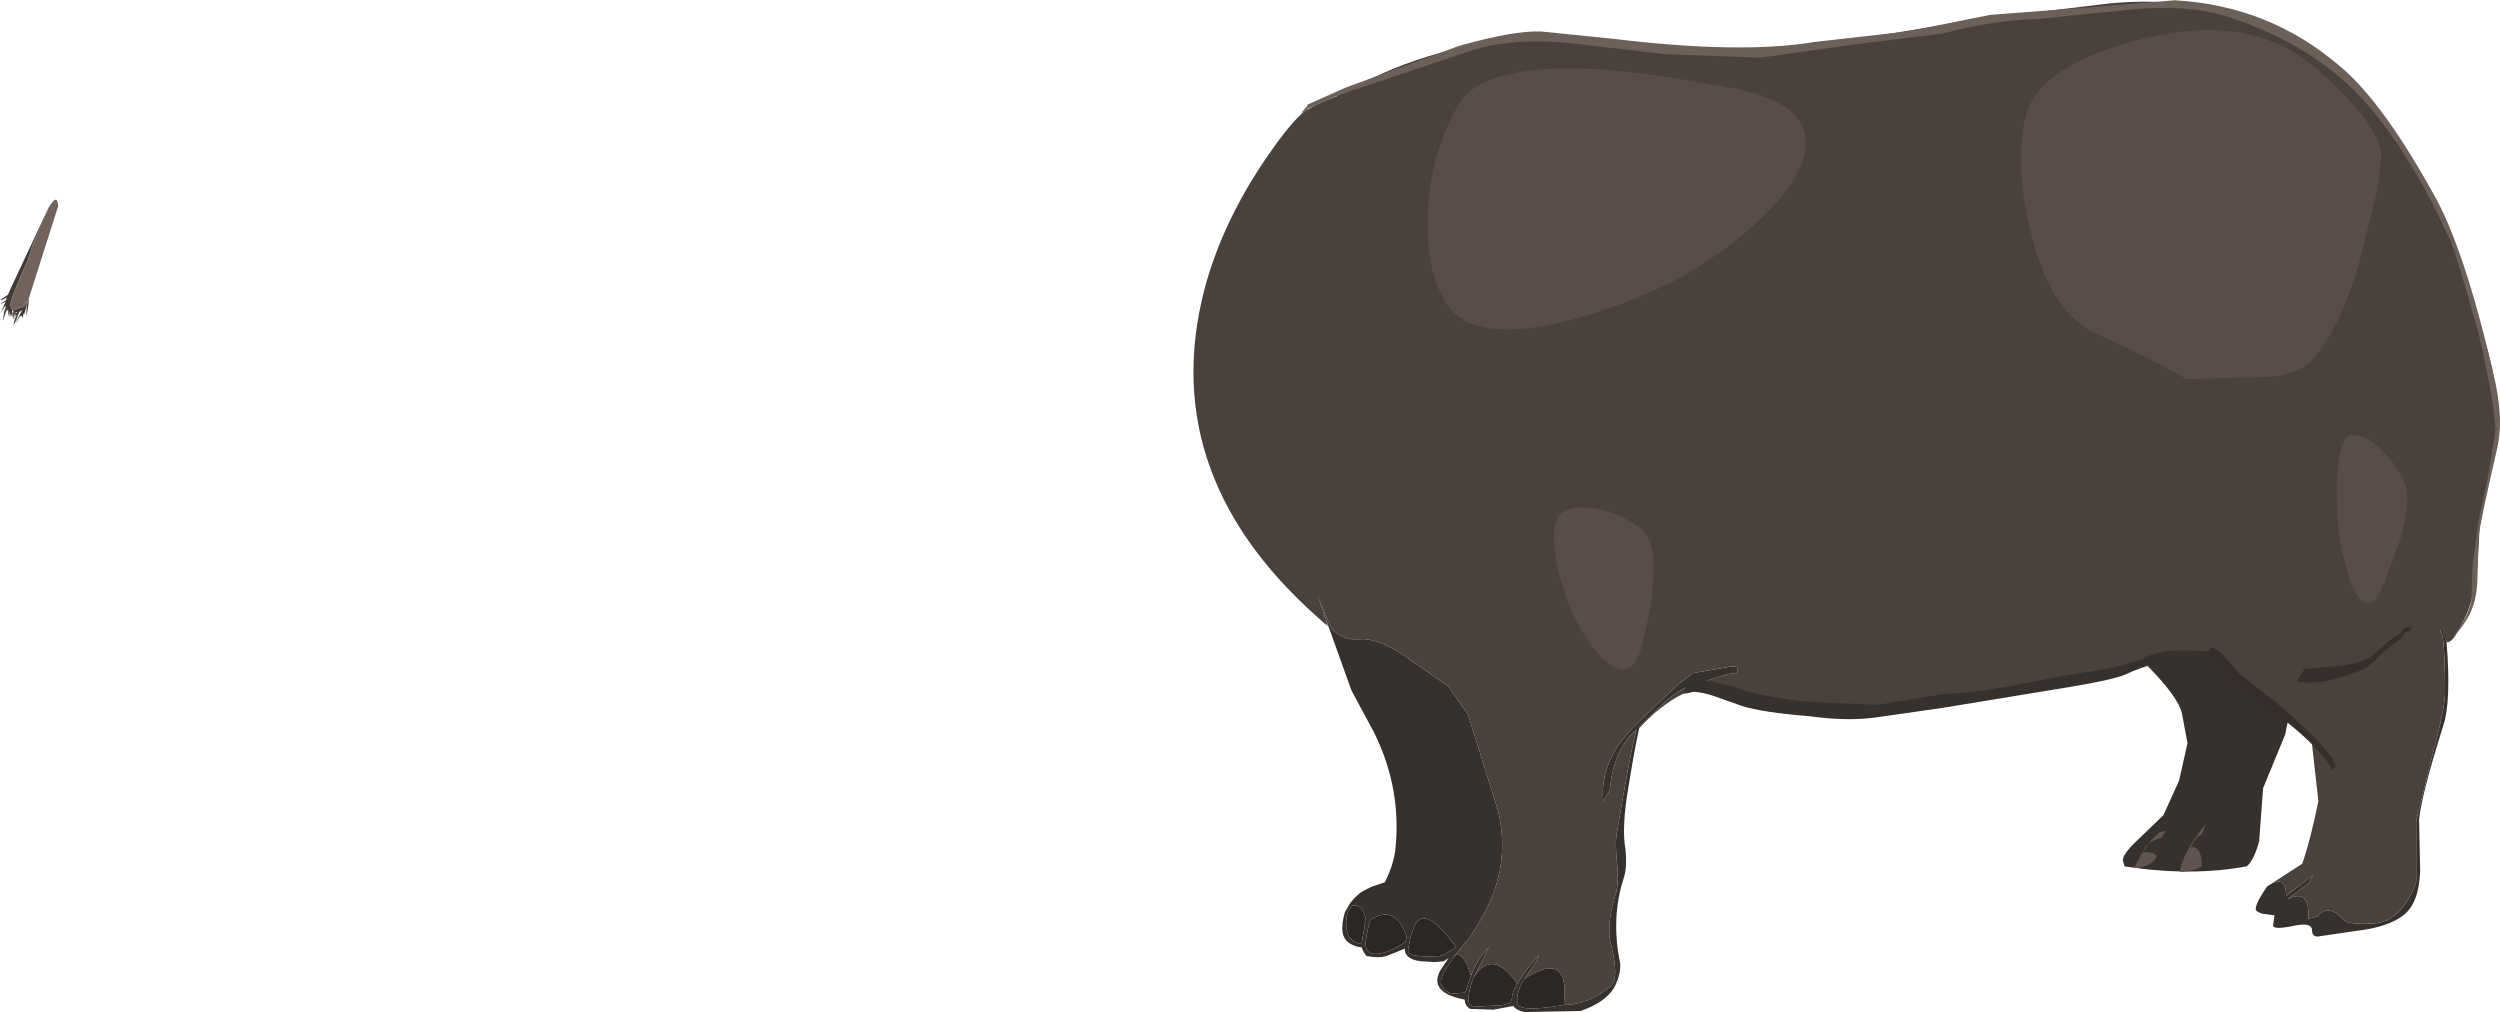 <?xml version="1.0" encoding="UTF-8" standalone="no"?>
<svg xmlns:xlink="http://www.w3.org/1999/xlink" height="191.4px" width="472.8px" xmlns="http://www.w3.org/2000/svg">
  <g transform="matrix(1.0, 0.0, 0.0, 1.0, 107.6, 185.2)">
    <path d="M142.65 -69.5 L143.55 -66.75 Q110.8 -94.45 120.2 -130.55 123.35 -142.35 130.85 -153.8 135.75 -161.2 138.7 -163.8 140.3 -165.15 145.6 -167.15 L152.25 -169.9 168.45 -174.65 Q183.55 -178.35 189.3 -178.0 L220.0 -174.85 Q231.85 -174.85 246.55 -177.75 L272.0 -181.3 300.45 -183.65 Q302.1 -184.65 307.0 -184.1 L320.0 -180.55 328.45 -176.0 338.5 -168.1 347.15 -156.55 353.25 -146.45 358.4 -133.65 362.55 -119.3 364.25 -110.75 364.35 -107.75 Q364.4 -106.55 363.85 -105.75 L363.85 -104.95 363.2 -104.45 363.2 -103.8 363.05 -102.65 362.85 -102.6 362.85 -101.1 Q362.35 -96.65 362.35 -91.9 360.35 -84.65 360.35 -75.6 360.35 -70.7 356.6 -64.75 355.8 -63.65 355.1 -63.75 L354.8 -66.6 354.25 -66.6 353.9 -65.75 Q354.8 -65.75 354.8 -54.0 354.8 -51.2 352.1 -41.15 L349.35 -29.95 349.35 -18.35 Q346.55 -10.85 341.3 -10.55 336.05 -10.3 335.55 -11.35 332.65 -14.4 330.65 -11.85 L328.95 -11.45 Q329.3 -17.3 325.1 -15.15 L325.1 -15.2 329.05 -18.15 329.8 -19.7 324.75 -15.8 Q324.75 -19.7 321.7 -17.9 L327.8 -21.85 Q329.45 -26.65 330.85 -33.7 L329.65 -44.4 329.4 -45.95 Q326.5 -48.5 321.55 -51.85 316.25 -53.75 315.85 -55.8 L315.75 -56.35 315.0 -57.25 311.85 -61.3 Q309.6 -61.55 308.8 -61.95 L298.75 -60.85 Q290.7 -57.35 266.3 -53.4 235.75 -48.45 224.7 -52.6 L218.05 -55.35 216.05 -56.15 213.85 -55.9 Q213.3 -54.1 210.75 -54.0 208.45 -52.9 206.2 -51.05 204.6 -49.85 202.4 -47.45 L202.45 -47.75 207.05 -52.25 Q210.95 -55.8 214.9 -56.4 L218.5 -57.5 218.5 -57.45 218.6 -57.55 218.65 -57.6 220.5 -57.95 220.5 -57.9 220.6 -57.9 220.65 -57.9 220.7 -57.95 Q221.25 -58.5 221.0 -58.7 221.0 -59.5 218.45 -58.9 L212.55 -57.9 209.8 -55.8 204.3 -50.6 202.15 -48.5 Q194.85 -41.6 195.6 -33.7 L196.85 -35.7 Q197.4 -42.8 201.5 -46.9 L201.95 -47.25 201.8 -46.85 201.7 -46.75 201.75 -46.65 201.6 -46.1 Q200.5 -41.6 198.2 -27.8 197.8 -26.05 198.2 -22.1 198.55 -18.95 198.15 -16.9 L198.15 -16.65 198.05 -16.45 198.05 -16.4 198.0 -16.4 198.0 -16.25 Q196.4 -11.4 196.85 -7.55 198.8 -0.1 197.0 1.3 193.5 4.25 189.7 4.75 L188.45 4.85 188.15 4.85 Q189.4 -5.75 180.7 -0.1 L182.65 -2.85 183.45 -4.6 Q180.7 -1.55 179.35 0.85 174.65 -5.95 171.1 -0.35 L173.15 -4.35 173.95 -6.0 Q171.95 -4.1 170.6 -0.7 168.95 -5.85 167.35 -4.25 L168.9 -6.2 Q170.65 -7.95 173.0 -12.3 178.1 -21.55 175.75 -31.7 L170.05 -50.05 166.3 -55.4 157.25 -61.7 Q152.5 -64.65 149.4 -64.3 L148.05 -64.3 147.3 -64.45 147.15 -64.55 147.05 -64.55 146.3 -64.75 145.6 -65.15 145.25 -65.4 144.25 -66.25 Q143.1 -68.7 141.7 -72.3 L142.65 -69.5 M347.05 -67.75 L346.3 -67.2 348.15 -67.95 347.15 -67.95 347.05 -67.75" fill="#4a413c" fill-rule="evenodd" stroke="none"/>
    <path d="M142.65 -69.5 L141.7 -72.3 Q143.1 -68.7 144.25 -66.25 L145.25 -65.4 145.6 -65.15 146.3 -64.75 147.05 -64.55 147.15 -64.55 147.3 -64.45 148.05 -64.3 149.4 -64.3 Q152.5 -64.65 157.25 -61.7 L166.3 -55.4 170.05 -50.05 175.75 -31.7 Q178.1 -21.55 173.0 -12.3 170.65 -7.95 168.9 -6.2 L167.35 -4.25 165.75 -1.75 Q164.4 0.4 165.2 1.45 165.95 2.55 167.25 2.7 L169.2 2.55 Q169.65 2.4 169.75 1.75 L170.6 -0.7 Q171.95 -4.1 173.95 -6.0 L173.15 -4.35 171.1 -0.35 Q170.2 1.95 170.1 3.65 169.95 5.35 172.0 5.15 L175.65 4.95 Q177.15 4.95 178.1 4.3 L178.35 3.55 178.35 3.45 178.35 3.3 178.45 2.8 178.7 2.05 178.9 1.6 178.9 1.8 179.0 1.5 179.35 0.85 Q180.7 -1.55 183.45 -4.6 L182.65 -2.85 180.7 -0.1 Q179.1 2.55 179.35 4.5 179.55 6.35 188.15 4.85 L188.45 4.85 189.7 4.75 Q193.5 4.25 197.0 1.3 198.8 -0.1 196.85 -7.55 196.4 -11.4 198.0 -16.25 L198.05 -16.4 198.05 -16.45 198.15 -16.65 198.15 -16.9 Q198.55 -18.95 198.2 -22.1 197.8 -26.05 198.2 -27.8 200.5 -41.6 201.6 -46.1 L201.75 -46.65 201.8 -46.85 201.95 -47.25 201.5 -46.9 Q197.4 -42.8 196.85 -35.7 L195.6 -33.7 Q194.85 -41.6 202.15 -48.5 L204.3 -50.6 209.8 -55.8 212.55 -57.9 218.45 -58.9 Q221.0 -59.5 221.0 -58.7 221.25 -58.5 220.7 -57.95 L220.65 -57.9 220.5 -57.95 218.65 -57.6 218.5 -57.5 214.9 -56.4 Q210.95 -55.8 207.05 -52.25 L202.45 -47.75 202.4 -47.45 Q201.45 -43.3 199.95 -33.7 199.2 -27.8 199.8 -24.7 200.15 -21.35 199.55 -19.35 197.0 -11.7 198.8 -3.05 199.0 -0.85 197.6 1.7 195.85 4.45 191.3 6.0 L180.7 6.2 Q179.2 5.9 178.6 5.05 L174.85 5.75 170.45 5.6 Q169.45 5.05 169.4 3.85 162.75 2.55 164.65 -1.4 L164.75 -1.6 166.35 -4.0 166.05 -3.8 165.45 -3.4 163.8 -3.25 161.15 -3.4 Q158.1 -3.75 158.05 -5.75 L158.05 -5.8 157.95 -5.75 156.4 -5.1 154.45 -4.35 Q153.2 -4.0 151.1 -4.35 150.65 -4.25 149.9 -6.05 148.75 -6.1 147.65 -6.8 145.4 -8.15 146.75 -12.7 L147.75 -14.4 148.45 -15.25 149.3 -16.05 Q149.75 -16.55 151.95 -17.55 L154.3 -18.35 Q155.9 -21.55 156.25 -24.25 157.6 -35.9 152.25 -46.7 L148.0 -54.6 142.65 -69.5 M321.7 -17.9 Q324.75 -19.7 324.75 -15.8 L329.8 -19.7 329.05 -18.15 325.1 -15.2 325.1 -15.15 Q329.3 -17.3 328.95 -11.45 L330.65 -11.85 Q332.65 -14.4 335.55 -11.35 336.05 -10.3 341.3 -10.55 346.55 -10.85 349.35 -18.35 L349.35 -29.95 352.1 -41.15 Q354.8 -51.2 354.8 -54.0 354.8 -65.75 353.9 -65.75 L354.25 -66.6 354.8 -66.6 355.1 -63.75 Q356.0 -52.45 354.45 -47.9 350.3 -34.7 349.9 -30.15 L350.1 -20.55 Q349.9 -14.45 347.0 -12.15 344.1 -9.9 338.4 -9.2 L331.2 -8.15 Q329.65 -7.8 329.65 -9.3 329.6 -10.9 325.9 -10.05 322.15 -9.3 322.3 -10.25 L322.55 -12.1 321.05 -12.3 Q320.05 -12.3 319.2 -12.9 318.35 -13.45 321.15 -17.55 L321.7 -17.9 M159.35 -8.6 L159.1 -7.65 158.7 -5.6 Q158.45 -4.2 163.1 -4.35 L164.1 -4.35 Q164.95 -4.35 165.8 -4.85 L167.8 -6.05 Q161.3 -15.05 159.6 -9.25 L159.35 -8.6 M151.45 -10.75 Q151.05 -9.65 150.7 -7.3 150.35 -4.95 152.35 -4.8 154.4 -4.65 158.15 -7.0 L158.45 -8.0 Q156.3 -14.3 151.6 -11.25 151.45 -11.0 151.45 -10.75 M148.2 -13.95 L148.0 -13.7 Q146.85 -12.5 147.0 -10.2 147.1 -7.95 148.4 -7.2 149.65 -6.45 149.95 -7.0 L150.5 -10.15 Q150.45 -10.65 150.7 -11.45 150.05 -14.2 148.2 -13.95" fill="#37312d" fill-rule="evenodd" stroke="none"/>
    <path d="M167.35 -4.25 Q168.95 -5.85 170.6 -0.7 L169.75 1.75 Q169.65 2.4 169.2 2.55 L167.25 2.7 Q165.95 2.55 165.2 1.45 164.4 0.4 165.75 -1.75 L167.35 -4.25 M171.1 -0.35 Q174.65 -5.95 179.35 0.85 L179.0 1.5 178.9 1.8 178.9 1.6 178.7 2.05 178.45 2.8 178.35 3.3 178.35 3.45 178.35 3.55 178.1 4.3 Q177.15 4.95 175.65 4.95 L172.0 5.15 Q169.95 5.35 170.1 3.65 170.2 1.95 171.1 -0.35 M180.7 -0.1 Q189.4 -5.75 188.15 4.85 179.55 6.35 179.35 4.5 179.1 2.55 180.7 -0.1 M148.2 -13.95 Q150.05 -14.2 150.7 -11.45 150.45 -10.65 150.5 -10.15 L149.95 -7.0 Q149.65 -6.45 148.4 -7.2 147.1 -7.95 147.0 -10.2 146.85 -12.5 148.0 -13.7 L148.2 -13.95 M151.45 -10.75 Q151.45 -11.0 151.6 -11.25 156.3 -14.3 158.45 -8.0 L158.15 -7.0 Q154.4 -4.65 152.35 -4.8 150.35 -4.95 150.7 -7.3 151.05 -9.65 151.45 -10.75 M159.35 -8.6 L159.6 -9.25 Q161.3 -15.05 167.8 -6.05 L165.8 -4.85 Q164.95 -4.35 164.1 -4.35 L163.1 -4.35 Q158.45 -4.2 158.7 -5.6 L159.1 -7.65 159.35 -8.6" fill="#2d2724" fill-rule="evenodd" stroke="none"/>
    <path d="M157.95 -5.75 L158.05 -5.8 158.05 -5.75 157.95 -5.75" fill="#8f836d" fill-rule="evenodd" stroke="none"/>
    <path d="M132.65 -141.65 Q125.95 -150.45 138.15 -161.3 150.4 -172.15 169.2 -176.3 183.8 -179.45 186.95 -177.85 L201.95 -175.9 221.6 -174.75 Q225.75 -174.75 248.8 -178.65 272.05 -182.6 275.15 -182.6 L291.3 -184.55 Q304.15 -185.75 312.6 -182.6 335.8 -173.9 344.45 -160.95 357.45 -141.45 363.7 -115.65 L364.3 -112.15 Q365.9 -104.45 364.3 -101.05 L361.35 -85.4 360.95 -78.05 Q359.8 -68.25 354.85 -63.85 353.95 -69.95 346.0 -66.9 L345.05 -65.45 346.2 -68.6 Q349.2 -76.7 349.95 -84.55 350.95 -93.65 349.0 -92.4 L337.4 -81.8 Q328.7 -74.35 309.6 -73.9 294.05 -73.7 276.55 -78.05 257.65 -82.55 232.6 -79.6 230.1 -79.3 227.7 -83.0 L223.35 -91.25 Q216.9 -102.85 206.25 -100.7 206.1 -100.7 207.25 -92.65 208.65 -83.75 206.65 -80.25 205.7 -78.65 205.25 -75.15 205.25 -74.15 201.35 -73.9 L193.9 -74.35 Q190.7 -74.55 187.2 -72.55 166.1 -60.6 161.35 -66.7 154.3 -75.7 157.65 -86.15 158.6 -89.7 157.85 -93.05 L153.9 -104.25 Q152.5 -108.0 152.3 -117.85 152.3 -124.7 147.6 -129.05 L139.9 -134.95 Q134.85 -138.7 132.65 -141.65" fill="#4a413c" fill-rule="evenodd" stroke="none"/>
    <path d="M148.2 -151.5 Q143.9 -155.8 142.3 -161.3 L142.1 -162.15 145.45 -167.25 162.95 -173.15 180.9 -178.65 188.95 -178.05 205.05 -175.5 Q223.0 -173.15 240.75 -176.5 L269.45 -181.2 303.5 -184.35 Q319.65 -186.35 341.85 -163.1 348.75 -155.6 350.35 -143.0 351.75 -130.25 345.4 -127.1 340.35 -124.7 331.1 -135.35 317.35 -150.85 292.55 -141.0 289.2 -138.5 284.85 -135.55 271.4 -126.3 241.3 -136.35 L218.3 -145.0 Q205.45 -150.1 200.15 -151.3 189.95 -153.45 184.25 -149.9 176.6 -145.4 167.1 -145.0 155.25 -144.4 148.2 -151.5" fill="#4a413c" fill-rule="evenodd" stroke="none"/>
    <path d="M305.05 -50.25 Q304.3 -53.65 297.5 -60.3 L304.7 -61.75 Q307.45 -62.55 311.8 -61.75 313.55 -61.3 315.1 -57.4 315.7 -55.65 325.35 -49.75 324.8 -47.75 324.6 -46.35 L320.4 -36.15 319.65 -26.1 Q318.7 -22.55 317.3 -21.35 L317.25 -21.35 Q306.8 -19.4 294.2 -21.35 L293.9 -22.35 Q293.7 -23.35 295.8 -25.5 L301.55 -31.05 304.5 -37.55 306.1 -44.65 305.05 -50.25" fill="#37312d" fill-rule="evenodd" stroke="none"/>
    <path d="M139.45 -164.9 L139.75 -165.45 146.8 -168.6 168.25 -176.5 Q178.7 -179.45 183.8 -179.25 L197.6 -177.85 Q221.6 -174.95 235.45 -177.25 L253.1 -179.25 268.85 -182.4 286.75 -183.75 303.7 -185.15 Q321.4 -184.15 334.6 -172.95 342.65 -166.45 352.5 -148.75 358.4 -138.5 363.9 -114.7 366.1 -106.0 364.55 -99.9 361.35 -85.95 361.15 -83.75 L360.95 -76.7 Q360.95 -72.4 359.8 -69.8 359.05 -67.75 356.15 -64.35 L356.65 -65.25 Q359.2 -68.6 359.8 -71.75 L360.0 -78.25 361.15 -86.7 363.0 -95.35 364.3 -103.5 Q364.55 -107.2 361.15 -122.2 356.85 -137.3 356.05 -139.1 348.75 -155.6 339.9 -165.65 330.05 -176.9 313.15 -182.2 306.1 -184.35 295.45 -183.4 L277.7 -181.6 Q269.45 -181.4 259.8 -178.85 L243.9 -176.9 225.35 -174.3 207.25 -174.95 189.35 -177.05 Q179.1 -178.05 171.45 -175.9 L146.05 -167.4 139.75 -164.65 139.15 -163.9 138.55 -163.9 139.35 -164.85 139.45 -164.9" fill="#6d6058" fill-rule="evenodd" stroke="none"/>
    <path d="M210.8 -54.1 Q211.4 -56.05 212.0 -56.4 213.75 -57.4 222.25 -54.65 226.95 -53.25 234.6 -52.45 L247.4 -51.9 259.6 -53.9 Q264.9 -54.1 272.25 -55.4 L284.85 -57.8 Q294.25 -59.0 297.8 -60.75 301.15 -62.55 307.25 -62.15 L306.6 -60.9 Q300.2 -60.35 294.25 -57.6 291.85 -56.6 283.4 -55.2 L259.6 -51.3 247.4 -49.55 Q241.7 -48.75 234.6 -49.75 225.75 -50.45 221.8 -51.7 L216.3 -53.65 Q212.6 -54.8 210.8 -54.1" fill="#37312d" fill-rule="evenodd" stroke="none"/>
    <path d="M308.8 -27.5 L307.9 -26.75 307.85 -26.75 306.6 -24.95 Q308.85 -25.35 308.8 -21.35 307.1 -20.35 304.7 -20.3 304.7 -21.8 306.6 -25.3 L309.4 -29.25 Q309.6 -29.45 309.4 -29.05 L309.25 -28.45 308.8 -27.5 M301.15 -26.75 L301.05 -26.7 Q299.6 -26.35 298.7 -25.55 L298.4 -25.15 297.6 -24.05 Q300.75 -24.05 300.1 -22.85 299.4 -21.7 297.05 -21.1 L296.0 -21.1 297.6 -24.05 Q297.95 -25.0 298.7 -25.55 300.6 -28.2 302.0 -28.05 L301.35 -27.05 301.25 -26.8 301.15 -26.75" fill="#61544e" fill-rule="evenodd" stroke="none"/>
    <path d="M144.05 -125.5 L144.85 -119.55 147.25 -112.35 Q150.2 -105.6 148.4 -100.7 L147.25 -98.75 Q148.4 -102.85 145.05 -112.35 143.9 -115.85 143.9 -117.85 L143.9 -121.15 143.3 -124.5 144.05 -125.5" fill="#4a413c" fill-rule="evenodd" stroke="none"/>
    <path d="M342.75 -61.5 Q340.6 -59.1 339.0 -58.5 331.55 -55.4 326.8 -56.35 L328.2 -58.7 334.9 -59.3 Q339.0 -59.7 341.2 -61.3 L344.15 -64.0 346.65 -65.6 Q346.85 -66.75 347.8 -66.95 L347.9 -67.15 348.85 -67.15 348.1 -65.8 347.3 -65.65 346.55 -64.6 342.75 -61.5 M313.25 -60.85 L315.8 -57.9 322.7 -52.45 Q332.75 -43.95 334.1 -40.6 334.3 -40.4 333.5 -39.6 332.35 -41.6 330.4 -43.65 326.85 -47.45 320.9 -51.6 315.25 -55.75 314.05 -57.35 312.05 -60.1 310.9 -61.1 310.3 -61.6 309.9 -61.7 L310.5 -62.65 Q311.45 -62.8 313.25 -60.85 M347.5 -66.55 Q347.45 -67.25 347.25 -66.15 L347.5 -66.55" fill="#352e2a" fill-rule="evenodd" stroke="none"/>
    <path d="M188.1 -99.55 Q195.7 -107.85 201.7 -102.85 204.7 -100.3 222.5 -91.55 216.4 -86.0 215.05 -75.35 211.6 -62.55 211.05 -58.75 210.5 -54.95 207.25 -55.0 L203.05 -55.3 202.25 -55.55 194.55 -55.35 Q192.0 -55.8 189.05 -64.9 186.0 -74.05 185.75 -79.0 185.35 -84.0 182.8 -89.1 180.2 -94.25 188.1 -99.55" fill="#4a413c" fill-rule="evenodd" stroke="none"/>
    <path d="M195.75 -60.4 Q193.75 -62.35 191.65 -65.8 189.8 -68.9 188.8 -71.7 186.7 -77.5 186.3 -81.9 185.85 -87.0 188.0 -88.35 190.4 -89.85 194.9 -88.85 199.55 -87.85 202.95 -84.95 205.9 -82.45 204.9 -73.4 204.55 -69.95 203.1 -63.8 202.1 -59.3 200.0 -58.65 198.25 -58.15 195.75 -60.4" fill="#584d47" fill-rule="evenodd" stroke="none"/>
    <path d="M230.95 -150.2 Q227.2 -144.7 219.65 -138.95 212.9 -133.8 206.55 -130.9 193.45 -124.9 183.0 -123.35 170.75 -121.55 166.65 -126.9 162.0 -132.85 162.45 -144.5 162.85 -156.55 168.4 -165.65 173.15 -173.45 195.55 -172.05 204.05 -171.5 219.65 -168.6 230.9 -166.55 233.3 -161.25 235.35 -156.7 230.95 -150.2" fill="#584d47" fill-rule="evenodd" stroke="none"/>
    <path d="M348.45 -104.9 Q352.65 -104.4 354.05 -102.8 355.05 -101.5 354.1 -98.3 L352.85 -93.85 Q352.4 -92.35 353.25 -81.75 354.1 -71.2 353.3 -69.85 L352.3 -68.3 351.65 -67.6 Q351.15 -67.15 348.0 -66.6 344.5 -65.9 343.15 -65.3 341.8 -64.6 338.8 -64.7 335.75 -64.75 334.8 -76.05 334.0 -85.5 333.55 -95.8 L334.35 -98.65 Q335.9 -105.5 339.85 -105.45 L348.45 -104.9" fill="#4a413c" fill-rule="evenodd" stroke="none"/>
    <path d="M337.35 -74.2 Q336.25 -76.75 335.4 -80.75 334.65 -84.3 334.5 -87.25 334.1 -93.35 334.6 -97.5 335.25 -102.4 337.0 -102.85 339.0 -103.3 342.05 -100.8 345.15 -98.15 347.05 -94.25 348.65 -90.85 346.25 -82.9 L343.2 -74.65 Q341.65 -70.9 340.05 -71.1 338.65 -71.25 337.35 -74.2" fill="#584d47" fill-rule="evenodd" stroke="none"/>
    <path d="M342.7 -155.4 Q342.25 -149.8 341.6 -147.7 L338.5 -135.3 Q335.05 -123.4 329.9 -117.4 327.05 -114.0 320.35 -113.9 L305.9 -113.5 Q298.1 -118.05 289.5 -121.75 280.8 -125.5 277.05 -139.05 273.25 -152.6 275.4 -162.8 277.6 -172.95 298.05 -177.95 318.5 -182.95 330.8 -171.95 343.1 -161.05 342.7 -155.4" fill="#584d47" fill-rule="evenodd" stroke="none"/>
    <path d="M-98.4 -145.9 Q-96.75 -148.8 -96.6 -146.2 L-102.15 -128.75 -102.2 -128.95 -102.45 -127.8 -102.5 -127.65 -102.6 -127.6 -102.6 -128.3 -102.65 -128.35 -102.9 -127.2 -103.05 -127.1 -103.25 -127.15 -104.45 -126.7 -104.55 -126.7 -105.25 -126.65 -105.2 -126.7 -105.25 -126.8 -105.45 -126.9 -105.5 -126.9 -105.55 -127.35 -105.7 -127.1 -105.65 -127.65 Q-105.35 -129.35 -102.8 -135.0 L-102.35 -136.05 -101.45 -138.9 -98.4 -145.9 M-102.5 -127.65 L-102.55 -127.45 -102.6 -127.45 -102.5 -127.65" fill="#71635b" fill-rule="evenodd" stroke="none"/>
    <path d="M-98.4 -145.9 L-101.45 -138.9 -102.35 -136.05 -102.8 -135.0 Q-105.35 -129.35 -105.65 -127.65 L-105.7 -127.1 -105.55 -127.35 -105.5 -126.9 -105.45 -126.9 -105.25 -126.8 -105.2 -126.7 -105.25 -126.65 -104.55 -126.7 -104.45 -126.7 -103.25 -127.15 -103.05 -127.1 -102.9 -127.2 -102.65 -128.35 -102.6 -128.3 -102.6 -127.6 -102.5 -127.65 -102.45 -127.8 -102.2 -128.95 -102.15 -128.75 Q-102.2 -127.1 -102.6 -125.5 L-102.65 -125.55 -102.5 -127.65 -102.6 -127.45 -102.6 -127.4 -102.6 -127.25 -103.05 -125.65 -103.05 -126.05 -103.4 -125.0 -103.45 -125.05 -103.45 -125.6 -103.7 -125.25 -103.7 -125.55 -104.7 -124.0 -104.7 -124.05 -103.4 -126.55 -103.5 -126.5 -103.7 -126.35 -103.9 -126.25 -104.05 -126.05 Q-104.4 -124.75 -105.05 -123.7 -104.95 -124.8 -104.35 -125.7 L-104.7 -125.35 -104.75 -125.35 Q-104.7 -125.95 -104.3 -126.2 L-104.65 -126.15 -104.6 -126.05 Q-104.55 -125.8 -104.85 -125.75 L-104.95 -124.85 -105.05 -124.9 -105.1 -125.7 -105.15 -125.75 -105.1 -126.0 -105.05 -126.4 -105.15 -126.45 -105.1 -126.5 -105.35 -126.5 Q-105.15 -125.85 -105.25 -125.25 L-105.3 -125.25 -105.55 -125.95 Q-105.55 -125.6 -105.7 -125.3 L-105.75 -125.35 -105.8 -126.25 -106.0 -125.35 -106.05 -126.6 -106.4 -126.45 -107.05 -124.5 -107.05 -124.55 -106.8 -126.35 -106.75 -126.45 -106.5 -127.15 -106.6 -127.4 -107.5 -125.95 -106.6 -128.0 -106.65 -128.1 Q-107.1 -127.8 -107.6 -127.65 L-106.5 -128.4 -106.4 -128.65 -106.3 -128.95 Q-106.8 -128.6 -107.5 -128.45 L-107.5 -128.55 -106.1 -129.45 -105.55 -130.7 -97.8 -147.25 -98.4 -145.9 M-104.65 -126.15 L-104.75 -126.15 -104.8 -126.05 -104.65 -126.15 M-106.15 -126.85 L-106.25 -126.9 -106.3 -126.8 -106.15 -126.85" fill="#423935" fill-rule="evenodd" stroke="none"/>
    <path d="M-102.55 -127.45 L-102.6 -127.25 -102.6 -127.4 -102.6 -127.45 -102.55 -127.45" fill="#b1a798" fill-rule="evenodd" stroke="none"/>
  </g>
</svg>
